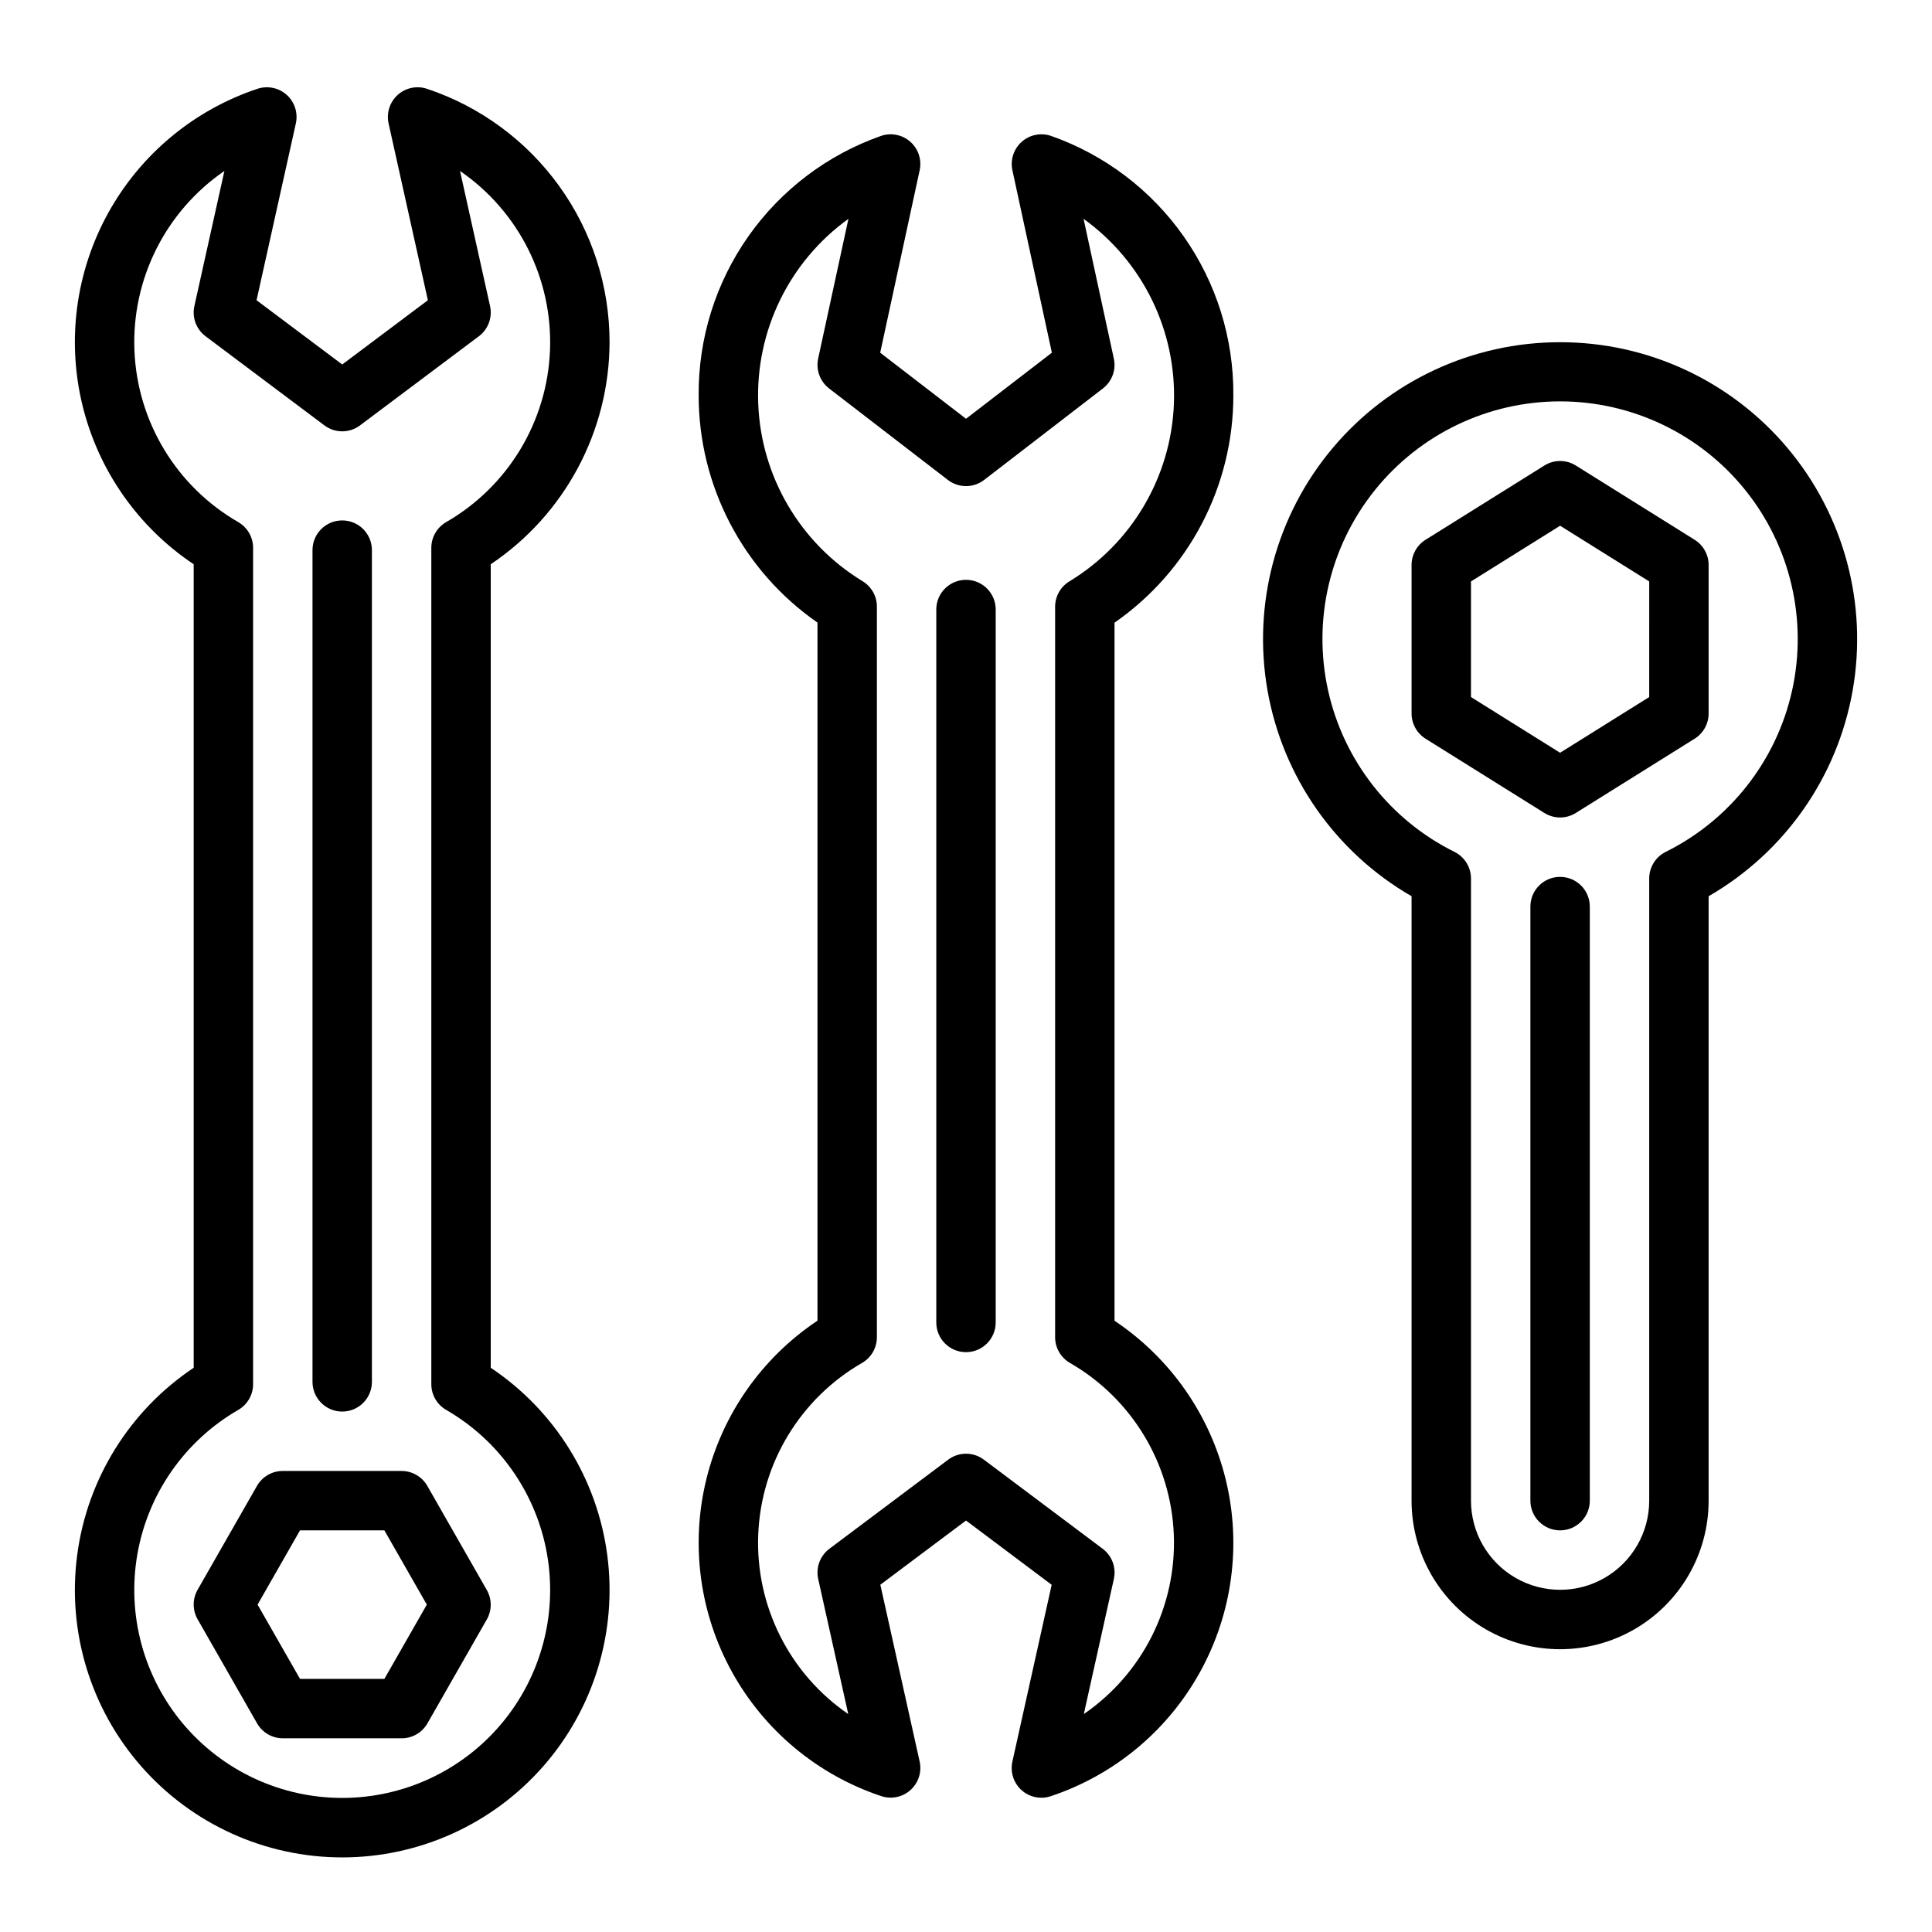 <?xml version="1.0" encoding="UTF-8"?>
<!-- The Best Svg Icon site in the world: iconSvg.co, Visit us! https://iconsvg.co -->
<svg fill="#000000" width="800px" height="800px" version="1.1" viewBox="144 144 512 512" xmlns="http://www.w3.org/2000/svg">
 <g>
  <path d="m305.54 234.69c0.004-14.855-4.668-29.336-13.352-41.391-8.684-12.051-20.938-21.066-35.031-25.766-2.691-0.898-5.656-0.281-7.762 1.617-2.106 1.898-3.031 4.785-2.418 7.551l10.414 46.863-22.699 17.027-22.703-17.027 10.414-46.863c0.613-2.766-0.309-5.652-2.418-7.551-2.106-1.898-5.07-2.516-7.762-1.617-16.836 5.613-30.949 17.352-39.539 32.887-8.59 15.531-11.031 33.723-6.836 50.973 4.195 17.246 14.719 32.285 29.48 42.141v212.94c-16.961 11.332-28.219 29.43-30.879 49.66-2.664 20.227 3.523 40.621 16.973 55.961 13.453 15.34 32.867 24.137 53.27 24.137s39.812-8.797 53.266-24.137 19.637-35.734 16.977-55.961c-2.664-20.23-13.918-38.328-30.883-49.66v-212.94c19.621-13.164 31.422-35.219 31.488-58.844zm-43.297 282.95c14.105 8.145 23.887 22.113 26.715 38.152 2.828 16.043-1.586 32.512-12.055 44.992-10.469 12.477-25.926 19.684-42.211 19.684-16.289 0-31.742-7.207-42.215-19.684-10.469-12.48-14.883-28.949-12.055-44.992 2.828-16.039 12.609-30.008 26.715-38.152 2.434-1.402 3.934-4 3.938-6.809v-221.66c-0.004-2.809-1.504-5.402-3.938-6.809-16.379-9.438-26.77-26.625-27.512-45.516-0.746-18.891 8.258-36.84 23.844-47.539l-7.957 35.801c-0.672 3.019 0.492 6.152 2.969 8.008l31.488 23.617-0.004-0.004c2.801 2.102 6.648 2.102 9.449 0l31.488-23.617v0.004c2.477-1.855 3.637-4.988 2.965-8.008l-7.957-35.801c15.586 10.699 24.59 28.648 23.844 47.539-0.742 18.891-11.133 36.078-27.512 45.516-2.434 1.406-3.934 4-3.938 6.809v221.66c0.004 2.809 1.504 5.406 3.938 6.809z"/>
  <path d="m250.43 533.82h-31.488c-2.816-0.008-5.422 1.496-6.832 3.934l-15.742 27.551-0.004 0.004c-1.379 2.418-1.379 5.387 0 7.809l15.742 27.551h0.004c1.391 2.465 4 3.992 6.832 4h31.488c2.816 0.004 5.426-1.496 6.832-3.938l15.742-27.551h0.004c1.383-2.422 1.383-5.391 0-7.809l-15.742-27.551-0.004-0.004c-1.391-2.465-4-3.988-6.832-3.996zm-4.566 55.105-22.355-0.004-11.25-19.68 11.25-19.68h22.355l11.25 19.68z"/>
  <path d="m593.1 287.05-31.488-19.68c-2.551-1.598-5.789-1.598-8.344 0l-31.488 19.68c-2.301 1.438-3.699 3.961-3.699 6.676v39.359c0 2.715 1.398 5.238 3.699 6.676l31.488 19.68c2.555 1.598 5.793 1.598 8.344 0l31.488-19.68c2.305-1.438 3.703-3.961 3.703-6.676v-39.359c0-2.715-1.398-5.238-3.703-6.676zm-12.043 41.676-23.617 14.762-23.617-14.762 0.004-30.641 23.617-14.762 23.617 14.762z"/>
  <path d="m234.69 518.08c2.086 0 4.09-0.828 5.566-2.305 1.477-1.477 2.305-3.481 2.305-5.566v-220.42c0-4.348-3.523-7.871-7.871-7.871s-7.875 3.523-7.875 7.871v220.42c0 2.086 0.832 4.09 2.309 5.566 1.477 1.477 3.477 2.305 5.566 2.305z"/>
  <path d="m400 297.66c-4.348 0-7.875 3.523-7.875 7.871v188.93c0 4.348 3.527 7.875 7.875 7.875s7.871-3.527 7.871-7.875v-188.93c0-2.09-0.828-4.09-2.305-5.566-1.477-1.477-3.481-2.305-5.566-2.305z"/>
  <path d="m557.44 376.38c-4.348 0-7.871 3.523-7.871 7.871v157.44c0 4.348 3.523 7.871 7.871 7.871s7.875-3.523 7.875-7.871v-157.44c0-2.086-0.832-4.09-2.309-5.566-1.477-1.477-3.477-2.305-5.566-2.305z"/>
  <path d="m470.85 248.75c0.105-15.062-4.492-29.781-13.156-42.105-8.66-12.324-20.953-21.633-35.164-26.633-2.684-0.914-5.652-0.316-7.769 1.57-2.121 1.887-3.059 4.766-2.465 7.535l10.461 48.352-22.754 17.508-22.742-17.508 10.461-48.352c0.598-2.769-0.344-5.648-2.461-7.535-2.121-1.887-5.09-2.484-7.773-1.57-14.211 4.996-26.508 14.305-35.172 26.629-8.668 12.324-13.266 27.043-13.164 42.109-0.012 24.027 11.754 46.535 31.488 60.242v185c-14.762 9.852-25.285 24.891-29.48 42.137-4.195 17.25-1.754 35.441 6.836 50.977 8.59 15.531 22.703 27.27 39.539 32.883 2.691 0.898 5.656 0.281 7.762-1.617 2.109-1.898 3.031-4.781 2.418-7.551l-10.414-46.855 22.703-17.012 22.703 17.035-10.414 46.855h-0.004c-0.516 2.328 0.051 4.769 1.547 6.633 1.492 1.863 3.75 2.945 6.137 2.945 0.852 0.004 1.691-0.137 2.496-0.41 16.84-5.613 30.953-17.352 39.539-32.883 8.59-15.535 11.031-33.727 6.836-50.973-4.195-17.25-14.719-32.289-29.48-42.141v-185c19.742-13.711 31.508-36.23 31.488-60.266zm-43.297 256.44c16.383 9.438 26.777 26.625 27.52 45.516 0.746 18.891-8.262 36.844-23.852 47.539l7.965-35.809c0.668-3.016-0.492-6.144-2.965-7.996l-31.488-23.617c-2.801-2.102-6.648-2.102-9.449 0l-31.488 23.617h0.004c-2.477 1.852-3.637 4.981-2.969 7.996l7.965 35.809c-15.59-10.691-24.602-28.641-23.859-47.535 0.742-18.891 11.133-36.078 27.512-45.52 2.426-1.398 3.926-3.984 3.938-6.785v-193.65c0-2.773-1.461-5.34-3.844-6.762-16.496-10.051-26.859-27.703-27.605-47.008-0.742-19.305 8.234-37.699 23.906-48.992l-8.031 37.07h0.004c-0.629 2.965 0.496 6.023 2.894 7.871l31.488 24.254c2.832 2.18 6.773 2.18 9.605 0l31.488-24.254c2.398-1.848 3.527-4.906 2.894-7.871l-8.031-37.07h0.004c15.691 11.293 24.68 29.695 23.938 49.016-0.746 19.316-11.125 36.973-27.637 47.023-2.383 1.422-3.844 3.988-3.844 6.762v193.61c0.012 2.801 1.512 5.387 3.938 6.785z"/>
  <path d="m557.44 234.69c-23.262-0.016-45.34 10.266-60.301 28.082-14.961 17.82-21.266 41.344-17.227 64.254 4.043 22.91 18.016 42.859 38.168 54.484v160.19c0 14.062 7.504 27.055 19.68 34.086 12.18 7.031 27.184 7.031 39.359 0 12.18-7.031 19.684-20.023 19.684-34.086v-160.19c20.152-11.625 34.125-31.574 38.164-54.484 4.043-22.91-2.266-46.434-17.223-64.254-14.961-17.816-37.039-28.098-60.305-28.082zm27.984 135.07h0.004c-2.676 1.328-4.367 4.059-4.371 7.047v164.89c0 8.438-4.5 16.234-11.809 20.453-7.305 4.219-16.309 4.219-23.613 0-7.309-4.219-11.809-12.016-11.809-20.453v-164.89c-0.004-2.988-1.695-5.719-4.371-7.047-17.09-8.477-29.418-24.246-33.52-42.883-4.102-18.633 0.469-38.121 12.422-52.988 11.953-14.871 30.004-23.52 49.082-23.52 19.082 0 37.133 8.648 49.086 23.52 11.953 14.867 16.52 34.355 12.422 52.988-4.102 18.637-16.43 34.406-33.52 42.883z"/>
 </g>
</svg>